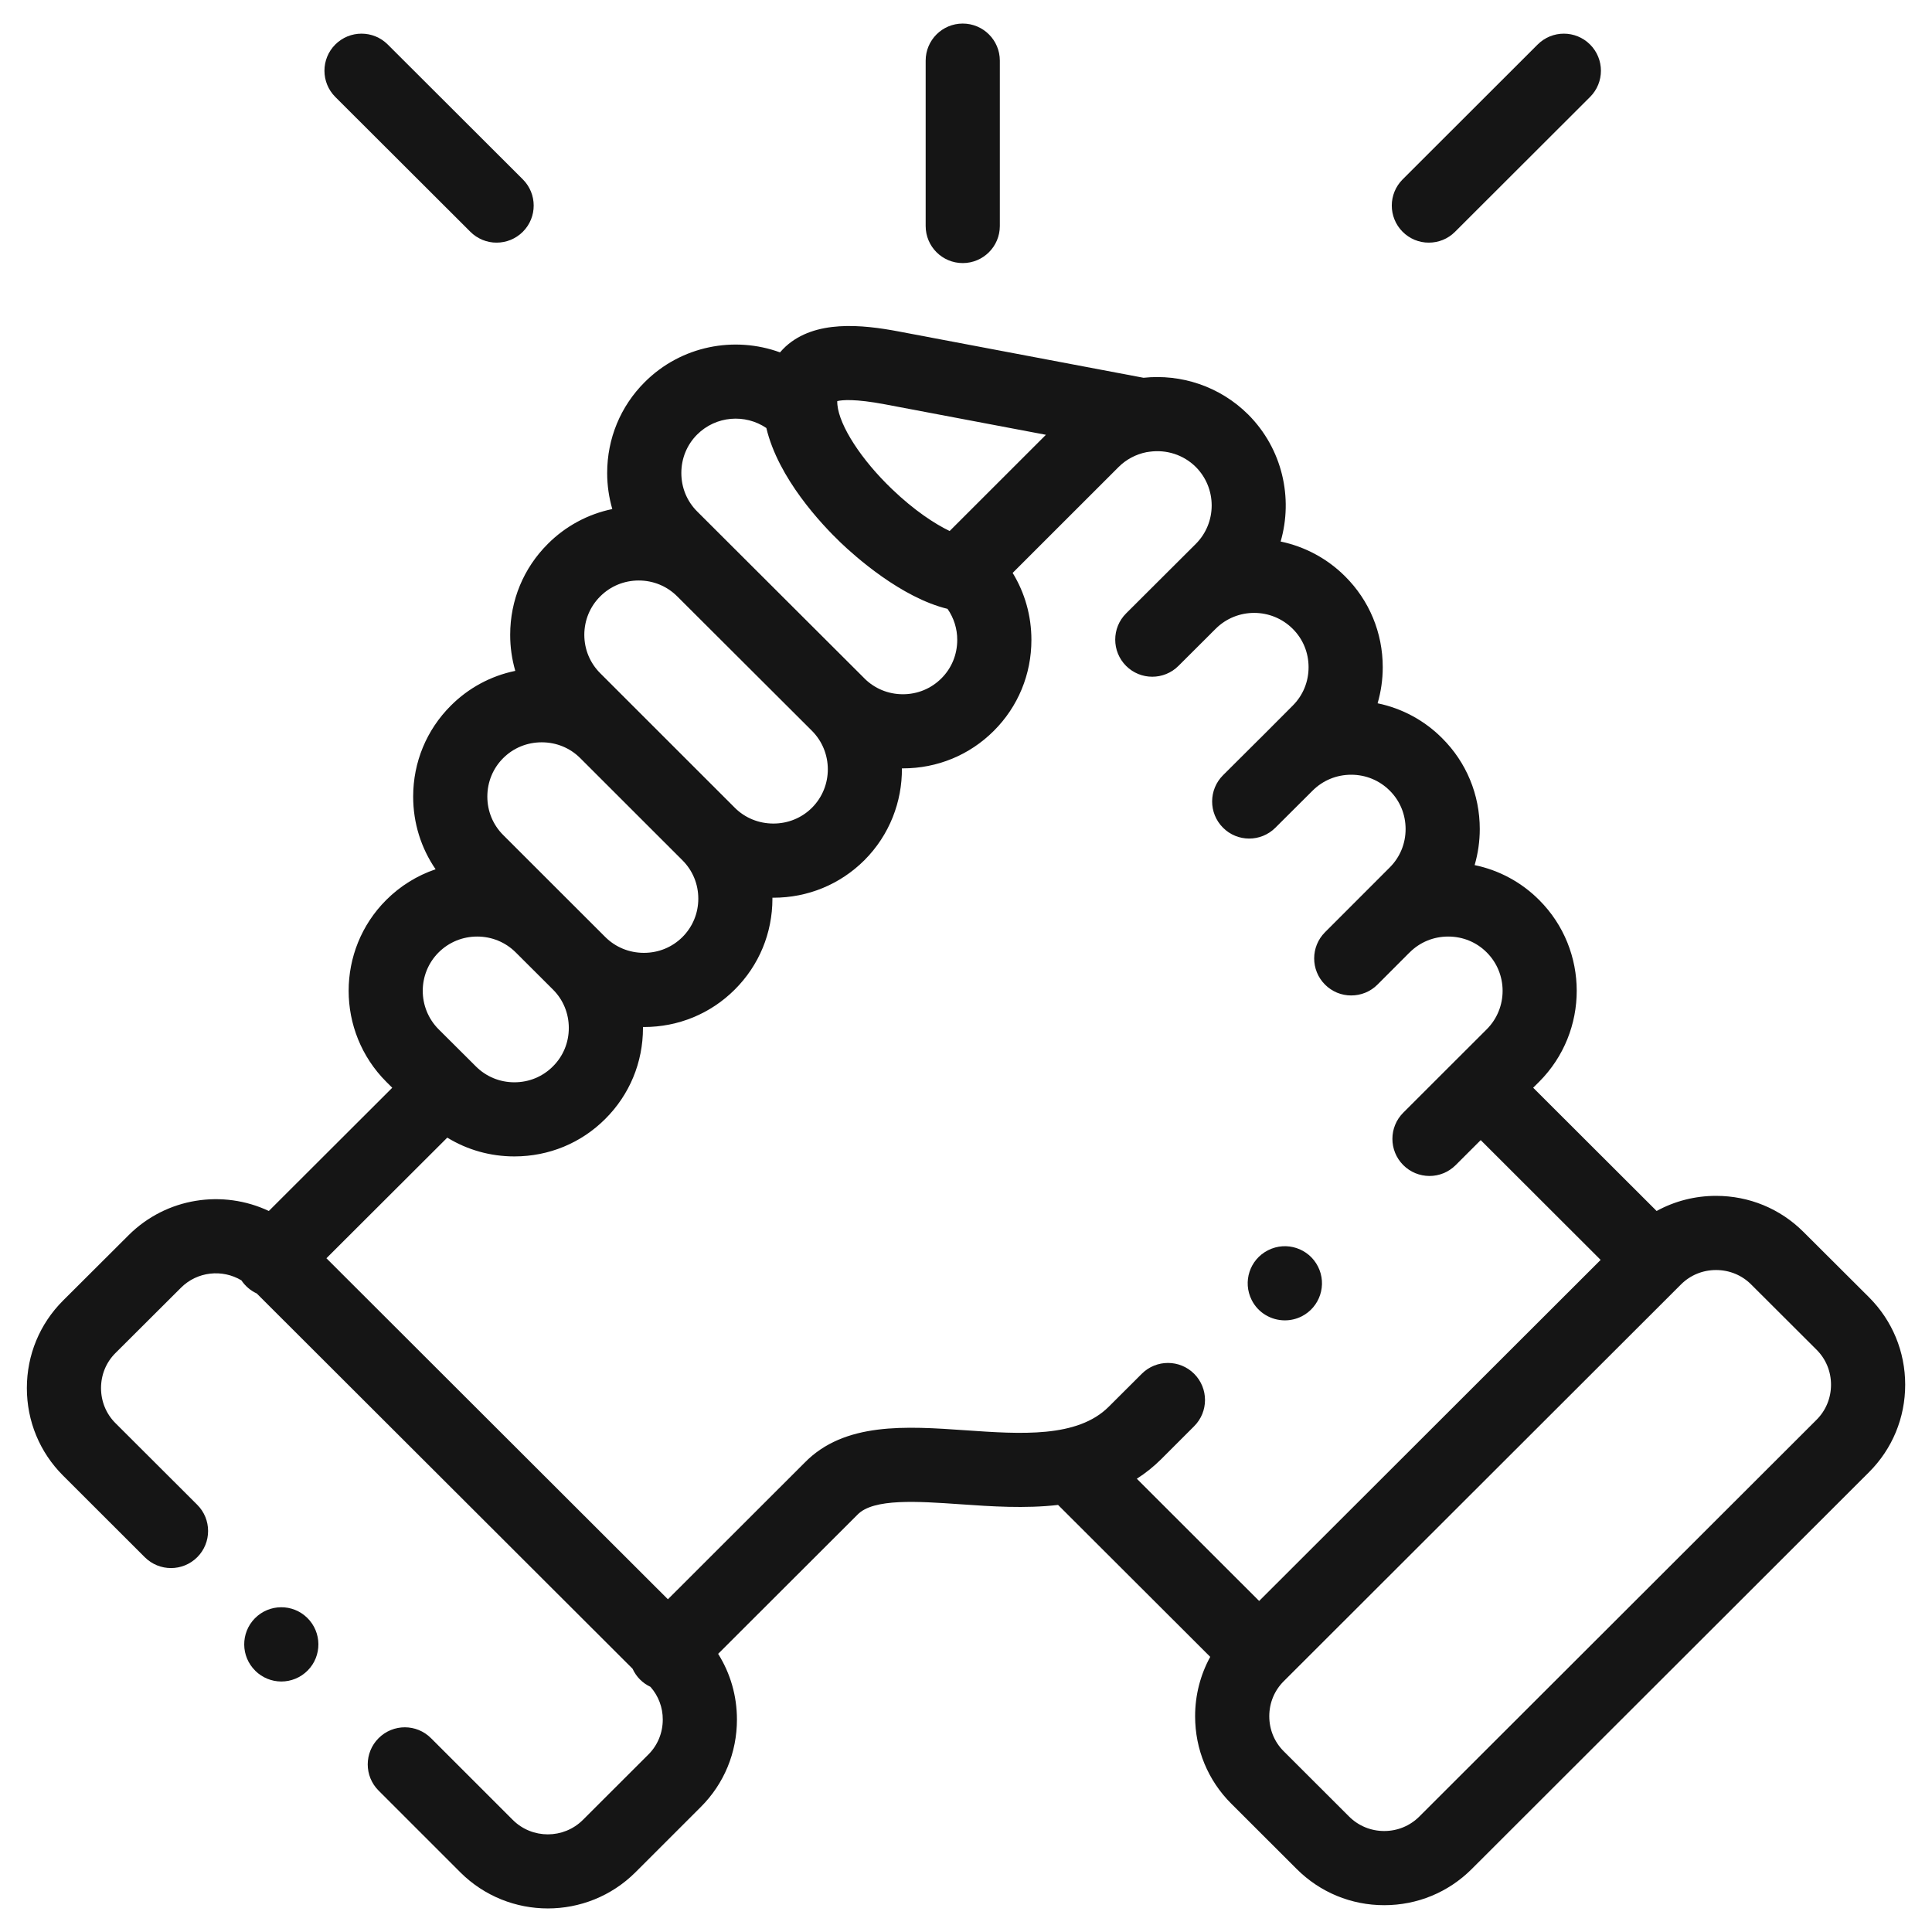 <svg xmlns="http://www.w3.org/2000/svg" width="41" height="41" viewBox="0 0 41 41" fill="none"><g clip-path="url(#clip0_8716_42661)"><path d="M20.431 5.583C20.865 5.583 21.218 5.231 21.218 4.796V1.287C21.218 0.852 20.865 0.5 20.431 0.5C19.996 0.5 19.644 0.852 19.644 1.287V4.796C19.644 5.231 19.996 5.583 20.431 5.583ZM39.663 27.53L38.273 26.144C37.779 25.65 37.12 25.378 36.417 25.378C35.968 25.378 35.537 25.49 35.156 25.699L32.536 23.083L32.664 22.956C33.726 21.891 33.726 20.161 32.664 19.1C32.29 18.724 31.814 18.466 31.294 18.359C31.366 18.11 31.403 17.853 31.403 17.594C31.403 16.863 31.119 16.178 30.605 15.666C30.231 15.29 29.755 15.032 29.235 14.925C29.307 14.676 29.344 14.419 29.344 14.16C29.344 13.429 29.06 12.743 28.545 12.231C28.171 11.857 27.695 11.6 27.177 11.492C27.445 10.567 27.216 9.525 26.488 8.796C25.881 8.193 25.059 7.933 24.267 8.017L19.076 7.035C18.285 6.885 17.296 6.785 16.672 7.354C16.633 7.39 16.593 7.432 16.553 7.478C15.586 7.125 14.457 7.335 13.682 8.109C13.168 8.622 12.885 9.307 12.885 10.038C12.885 10.301 12.923 10.558 12.994 10.803C12.475 10.91 12 11.167 11.626 11.542C11.111 12.055 10.827 12.739 10.827 13.469C10.826 13.729 10.863 13.987 10.935 14.237C10.417 14.343 9.941 14.6 9.567 14.975C9.052 15.489 8.768 16.175 8.768 16.905C8.768 17.464 8.935 17.997 9.244 18.447C8.849 18.581 8.491 18.804 8.196 19.099C7.133 20.161 7.133 21.891 8.197 22.957L8.324 23.084L5.705 25.699C4.731 25.24 3.532 25.412 2.728 26.214L1.337 27.601C0.843 28.095 0.57 28.754 0.57 29.457C0.57 30.16 0.843 30.819 1.337 31.313L3.073 33.047C3.381 33.354 3.879 33.353 4.186 33.046C4.493 32.738 4.493 32.24 4.185 31.933L2.449 30.2C2.252 30.003 2.144 29.739 2.144 29.457C2.144 29.175 2.252 28.911 2.449 28.715L3.84 27.328C4.187 26.981 4.719 26.929 5.123 27.171C5.204 27.292 5.316 27.388 5.448 27.449L13.424 35.413C13.463 35.498 13.516 35.576 13.582 35.642C13.646 35.706 13.721 35.758 13.803 35.797C13.973 35.988 14.066 36.235 14.065 36.491C14.065 36.773 13.957 37.037 13.76 37.233L12.37 38.621C11.96 39.03 11.292 39.03 10.883 38.622L9.147 36.887C8.84 36.579 8.342 36.579 8.034 36.887C7.727 37.194 7.727 37.692 8.034 37.999L9.771 39.736C10.283 40.245 10.954 40.5 11.626 40.5C12.298 40.5 12.97 40.245 13.482 39.736L14.872 38.347C15.367 37.853 15.639 37.194 15.639 36.491C15.639 35.989 15.5 35.511 15.24 35.097L18.188 32.153L18.198 32.143C18.535 31.794 19.476 31.86 20.385 31.923C21.031 31.968 21.751 32.018 22.454 31.937L25.683 35.161C25.474 35.542 25.362 35.973 25.362 36.421C25.362 37.123 25.634 37.782 26.129 38.276L27.52 39.665C28.014 40.158 28.673 40.431 29.375 40.431C30.077 40.431 30.736 40.159 31.231 39.665L39.663 31.242C40.158 30.748 40.431 30.089 40.431 29.386C40.431 28.684 40.158 28.025 39.663 27.53ZM18.783 8.581L22.196 9.227L20.153 11.269C19.837 11.117 19.404 10.834 18.929 10.379C18.279 9.757 17.814 9.039 17.771 8.591L17.771 8.59L17.771 8.59C17.768 8.564 17.767 8.538 17.768 8.512C17.87 8.487 18.144 8.46 18.783 8.581ZM14.794 9.222C15.193 8.824 15.812 8.778 16.263 9.083C16.518 10.153 17.431 11.123 17.841 11.516C18.146 11.807 19.122 12.681 20.108 12.921C20.243 13.114 20.315 13.345 20.314 13.58C20.314 13.89 20.195 14.18 19.978 14.396C19.761 14.613 19.471 14.733 19.161 14.733C18.851 14.733 18.561 14.613 18.343 14.396L18.343 14.395L18.343 14.395L14.794 10.853C14.578 10.637 14.459 10.348 14.459 10.038C14.459 9.728 14.578 9.438 14.794 9.222ZM12.738 12.656C12.955 12.439 13.245 12.319 13.555 12.319C13.865 12.319 14.155 12.439 14.373 12.657L17.23 15.508C17.68 15.959 17.68 16.692 17.232 17.141C17.015 17.358 16.723 17.477 16.413 17.477C16.102 17.477 15.81 17.358 15.594 17.142L15.594 17.142L13.426 14.975C13.423 14.972 13.419 14.969 13.416 14.965L12.738 14.287C12.52 14.07 12.4 13.78 12.4 13.47C12.401 13.162 12.52 12.873 12.738 12.656ZM10.679 16.088C10.895 15.872 11.186 15.753 11.496 15.753C11.805 15.753 12.092 15.87 12.308 16.083L14.482 18.256C14.699 18.472 14.819 18.761 14.819 19.071C14.819 19.38 14.699 19.669 14.482 19.886C14.265 20.102 13.975 20.221 13.665 20.221C13.354 20.221 13.063 20.102 12.846 19.886L12.058 19.099L12.057 19.098L10.679 17.721C10.461 17.504 10.342 17.214 10.342 16.905C10.342 16.596 10.461 16.305 10.679 16.088ZM9.308 20.212C9.526 19.995 9.817 19.875 10.127 19.875C10.437 19.875 10.728 19.995 10.945 20.212L11.735 21C11.952 21.216 12.071 21.506 12.071 21.815C12.071 22.124 11.952 22.414 11.733 22.631C11.517 22.848 11.227 22.968 10.916 22.968C10.606 22.968 10.316 22.848 10.098 22.63L9.999 22.531C9.998 22.53 9.997 22.529 9.995 22.527L9.991 22.523L9.309 21.844C8.859 21.393 8.859 20.661 9.308 20.212ZM25.342 29.154C25.035 28.847 24.537 28.847 24.23 29.154L23.529 29.853C22.864 30.518 21.659 30.434 20.494 30.353C19.228 30.265 17.919 30.174 17.072 31.044L14.174 33.939L6.927 26.702L9.492 24.142C9.916 24.402 10.405 24.541 10.916 24.541C11.648 24.541 12.333 24.258 12.845 23.745C13.361 23.231 13.645 22.546 13.645 21.815C13.645 21.808 13.645 21.802 13.645 21.795C13.651 21.795 13.658 21.795 13.665 21.795C14.395 21.795 15.08 21.513 15.593 21C16.108 20.487 16.392 19.802 16.392 19.071C16.392 19.064 16.392 19.057 16.392 19.05C16.399 19.05 16.406 19.051 16.413 19.051C17.143 19.051 17.828 18.769 18.344 18.255C18.88 17.718 19.145 17.011 19.14 16.306C19.147 16.306 19.154 16.306 19.161 16.306C19.892 16.306 20.578 16.023 21.091 15.509C21.605 14.996 21.888 14.311 21.888 13.58C21.888 13.069 21.749 12.581 21.49 12.158L23.738 9.911C23.899 9.75 24.105 9.641 24.329 9.596C24.352 9.594 24.375 9.59 24.398 9.586C24.745 9.538 25.11 9.645 25.376 9.909C25.826 10.36 25.826 11.093 25.377 11.542L24.693 12.224C24.691 12.226 24.688 12.229 24.686 12.231L23.897 13.018C23.59 13.325 23.59 13.823 23.897 14.131C24.204 14.438 24.702 14.438 25.009 14.131L25.697 13.445L25.697 13.444L25.801 13.341C26.252 12.894 26.983 12.895 27.434 13.345C27.651 13.561 27.77 13.85 27.77 14.159C27.77 14.469 27.651 14.758 27.432 14.976L26.744 15.666L26.743 15.666L25.955 16.451C25.647 16.758 25.646 17.256 25.953 17.564C26.259 17.872 26.757 17.873 27.065 17.566L27.857 16.777C28.074 16.561 28.364 16.441 28.674 16.441C28.985 16.441 29.275 16.561 29.493 16.779C29.71 16.995 29.829 17.284 29.829 17.594C29.829 17.903 29.71 18.192 29.492 18.409L28.119 19.783C27.812 20.09 27.812 20.588 28.119 20.895C28.192 20.968 28.279 21.026 28.374 21.066C28.47 21.105 28.572 21.126 28.675 21.125C28.877 21.125 29.078 21.049 29.232 20.895L29.904 20.222C29.908 20.218 29.912 20.215 29.916 20.211C30.133 19.994 30.423 19.875 30.733 19.875C31.044 19.875 31.334 19.994 31.551 20.212C32 20.661 32 21.393 31.551 21.843L30.867 22.526L30.866 22.527L30.865 22.528L29.78 23.612C29.472 23.919 29.472 24.417 29.779 24.725C29.852 24.798 29.939 24.856 30.034 24.896C30.13 24.935 30.232 24.956 30.336 24.956C30.537 24.956 30.738 24.879 30.892 24.725L31.423 24.195L33.968 26.737L26.721 33.975L24.125 31.381C24.312 31.262 24.485 31.122 24.642 30.966L25.341 30.267C25.649 29.96 25.649 29.462 25.342 29.154ZM38.551 30.129L30.119 38.551C29.921 38.748 29.657 38.857 29.375 38.857C29.093 38.857 28.829 38.748 28.631 38.551L27.241 37.163C27.044 36.966 26.936 36.703 26.936 36.421C26.936 36.14 27.044 35.877 27.241 35.68L35.674 27.257C35.871 27.06 36.135 26.952 36.417 26.952C36.7 26.952 36.964 27.06 37.162 27.258L38.551 28.644C38.748 28.84 38.857 29.104 38.857 29.386C38.857 29.668 38.748 29.932 38.551 30.129ZM9.983 4.92C10.056 4.993 10.143 5.05 10.238 5.09C10.334 5.129 10.436 5.15 10.539 5.149C10.741 5.149 10.942 5.072 11.096 4.918C11.403 4.611 11.402 4.113 11.095 3.806L8.228 0.944C7.92 0.637 7.422 0.638 7.115 0.945C6.808 1.253 6.809 1.751 7.116 2.058L9.983 4.92ZM30.323 5.149C30.524 5.149 30.725 5.073 30.878 4.919L33.743 2.058C34.051 1.751 34.051 1.253 33.744 0.945C33.437 0.638 32.939 0.637 32.631 0.945L29.767 3.806C29.459 4.113 29.459 4.611 29.766 4.919C29.839 4.992 29.926 5.05 30.021 5.09C30.117 5.129 30.219 5.15 30.323 5.149Z" fill="#151515"></path><path d="M5.408 34.344C5.104 34.654 5.108 35.152 5.418 35.456L5.42 35.459C5.567 35.603 5.764 35.684 5.97 35.684C6.174 35.684 6.377 35.605 6.532 35.448C6.836 35.138 6.831 34.639 6.521 34.334C6.211 34.029 5.713 34.034 5.408 34.344ZM27.267 28.02C27.386 28.02 27.508 27.993 27.622 27.936C28.01 27.74 28.166 27.267 27.97 26.879C27.774 26.491 27.301 26.335 26.913 26.531L26.909 26.533C26.521 26.729 26.367 27.201 26.563 27.589C26.701 27.863 26.979 28.02 27.267 28.02Z" fill="#151515"></path></g><defs><clipPath id="clip0_8716_42661"><rect width="40" height="40" fill="white" transform="translate(0.5 0.5)"></rect></clipPath></defs></svg>